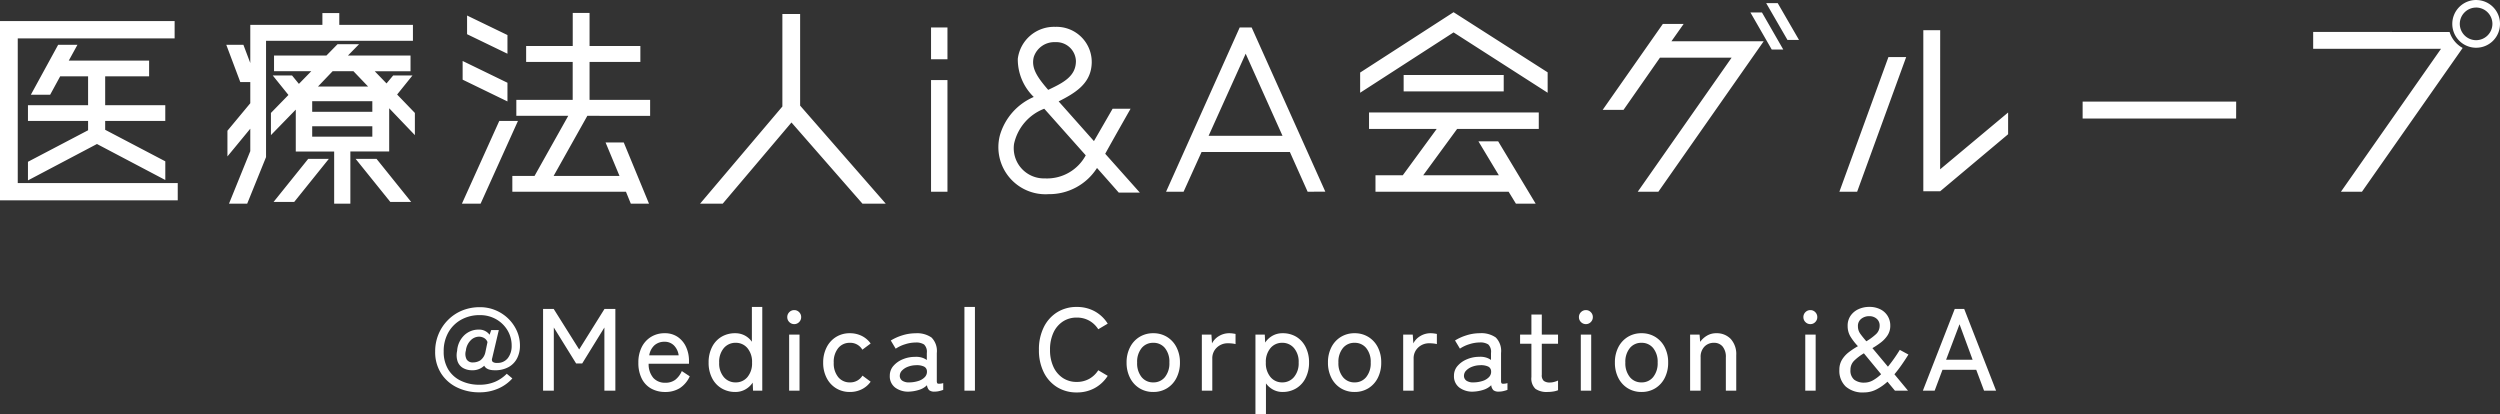 <svg xmlns="http://www.w3.org/2000/svg" id="&#x30B3;&#x30F3;&#x30DD;&#x30FC;&#x30CD;&#x30F3;&#x30C8;_25_1" data-name="&#x30B3;&#x30F3;&#x30DD;&#x30FC;&#x30CD;&#x30F3;&#x30C8; 25 &#x2013; 1" width="214.073" height="35.474" viewBox="0 0 214.073 35.474"><rect x="0" y="0" width="214.073" height="35.474" fill="#333333" stroke="none"/><path id="&#x30D1;&#x30B9;_1140" data-name="&#x30D1;&#x30B9; 1140" d="M4.2.14A4.317,4.317,0,0,1,2.28-.28,3.323,3.323,0,0,1,.915-1.485,3.391,3.391,0,0,1,.41-3.36,3.827,3.827,0,0,1,.7-4.845a3.733,3.733,0,0,1,.8-1.2A3.663,3.663,0,0,1,2.71-6.86a3.959,3.959,0,0,1,1.53-.29A3.41,3.41,0,0,1,5.55-6.9a3.483,3.483,0,0,1,1.1.71A3.422,3.422,0,0,1,7.4-5.13,3.059,3.059,0,0,1,7.67-3.84a2.343,2.343,0,0,1-.23,1.035,1.8,1.8,0,0,1-.71.765,2.349,2.349,0,0,1-1.23.29q-.69,0-.89-.39a1.419,1.419,0,0,1-1.05.39,1.52,1.52,0,0,1-.74-.18,1.055,1.055,0,0,1-.48-.55,1.687,1.687,0,0,1-.05-.93,2.026,2.026,0,0,1,.615-1.34A1.758,1.758,0,0,1,4.13-5.23a1.105,1.105,0,0,1,.94.44l.14-.4h.65L5.29-2.77a.3.3,0,0,0,.045.3.563.563,0,0,0,.375.09,1.09,1.09,0,0,0,.935-.425A1.689,1.689,0,0,0,6.96-3.84,2.528,2.528,0,0,0,6.6-5.175a2.653,2.653,0,0,0-.975-.945A2.75,2.75,0,0,0,4.24-6.47a3.2,3.2,0,0,0-1.6.39,2.843,2.843,0,0,0-1.1,1.09,3.228,3.228,0,0,0-.4,1.63,2.907,2.907,0,0,0,.385,1.535A2.54,2.54,0,0,0,2.61-.85,3.553,3.553,0,0,0,4.2-.51,3.324,3.324,0,0,0,5.535-.76,3.143,3.143,0,0,0,6.54-1.45l.48.4a3.487,3.487,0,0,1-1.215.87A3.932,3.932,0,0,1,4.2.14ZM3.65-2.42A1.164,1.164,0,0,0,4.28-2.6a1.16,1.16,0,0,0,.43-.695l.18-.87a.662.662,0,0,0-.29-.345.867.867,0,0,0-.44-.115,1.015,1.015,0,0,0-.71.315,1.45,1.45,0,0,0-.41.875,1.036,1.036,0,0,0,.06.75A.594.594,0,0,0,3.65-2.42ZM9.65,0V-7h.91l2.18,3.47L14.91-7h.93V0H14.9V-5.41L13-2.33h-.52L10.57-5.41V0ZM20.11.11a2.422,2.422,0,0,1-1.2-.29,1.992,1.992,0,0,1-.81-.855A2.959,2.959,0,0,1,17.81-2.4a2.888,2.888,0,0,1,.29-1.335,2.154,2.154,0,0,1,.8-.875,2.181,2.181,0,0,1,1.165-.31,1.914,1.914,0,0,1,1.125.325,2.081,2.081,0,0,1,.71.865,2.822,2.822,0,0,1,.245,1.18v.24H18.69a1.8,1.8,0,0,0,.4,1.215A1.331,1.331,0,0,0,20.12-.68a1.374,1.374,0,0,0,.845-.25,1.9,1.9,0,0,0,.565-.75l.68.45a2.351,2.351,0,0,1-.865,1.02A2.326,2.326,0,0,1,20.11.11ZM18.74-3.03h2.52a1.465,1.465,0,0,0-.4-.84,1.1,1.1,0,0,0-.81-.32,1.265,1.265,0,0,0-.86.3A1.471,1.471,0,0,0,18.74-3.03ZM26.11.11A2.262,2.262,0,0,1,24.935-.2a2.131,2.131,0,0,1-.81-.87,2.847,2.847,0,0,1-.3-1.335,2.871,2.871,0,0,1,.3-1.345,2.131,2.131,0,0,1,.81-.87,2.262,2.262,0,0,1,1.175-.3,1.717,1.717,0,0,1,.805.19,1.732,1.732,0,0,1,.615.54V-7.17h.89V0h-.79L27.6-.69a1.84,1.84,0,0,1-.635.585A1.723,1.723,0,0,1,26.11.11Zm.03-.82a1.278,1.278,0,0,0,1.005-.45,1.816,1.816,0,0,0,.4-1.24,1.831,1.831,0,0,0-.4-1.25A1.278,1.278,0,0,0,26.14-4.1a1.293,1.293,0,0,0-1.01.45,1.816,1.816,0,0,0-.4,1.25,1.8,1.8,0,0,0,.4,1.24A1.293,1.293,0,0,0,26.14-.71ZM30.72,0V-4.8h.89V0Zm.44-5.7a.579.579,0,0,1-.425-.175A.579.579,0,0,1,30.56-6.3a.579.579,0,0,1,.175-.425A.579.579,0,0,1,31.16-6.9a.567.567,0,0,1,.415.175.579.579,0,0,1,.175.425.579.579,0,0,1-.175.425A.567.567,0,0,1,31.16-5.7ZM35.92.11a2.206,2.206,0,0,1-1.175-.315,2.2,2.2,0,0,1-.81-.88,2.8,2.8,0,0,1-.3-1.315,2.832,2.832,0,0,1,.3-1.32,2.193,2.193,0,0,1,.81-.885A2.206,2.206,0,0,1,35.92-4.92a2.267,2.267,0,0,1,1.01.225,2.048,2.048,0,0,1,.77.655l-.71.53a1.189,1.189,0,0,0-1.07-.59,1.249,1.249,0,0,0-.995.45A1.863,1.863,0,0,0,34.54-2.4a1.847,1.847,0,0,0,.385,1.24,1.249,1.249,0,0,0,.995.45A1.217,1.217,0,0,0,37-1.29l.7.52a2.048,2.048,0,0,1-.77.655A2.267,2.267,0,0,1,35.92.11Zm5.1-.03a1.869,1.869,0,0,1-1.205-.335A1.2,1.2,0,0,1,39.34-1.28a1.249,1.249,0,0,1,.315-.85,2.146,2.146,0,0,1,.81-.565,2.654,2.654,0,0,1,1.025-.2,1.661,1.661,0,0,1,.57.055,1.409,1.409,0,0,1,.45.215v-.6a.87.87,0,0,0-.235-.73,1.244,1.244,0,0,0-.725-.17,2.977,2.977,0,0,0-.9.15,2.96,2.96,0,0,0-.805.38l-.42-.7a4.192,4.192,0,0,1,.975-.44,3.751,3.751,0,0,1,1.145-.18,2.149,2.149,0,0,1,1.37.365,1.631,1.631,0,0,1,.45,1.325V-.82q0,.19.1.22a1.162,1.162,0,0,0,.45-.05v.58a2.9,2.9,0,0,1-.33.1,1.684,1.684,0,0,1-.41.05.7.7,0,0,1-.46-.12.7.7,0,0,1-.19-.43,1.646,1.646,0,0,1-.68.4A3.247,3.247,0,0,1,41.02.08Zm.01-.79a2.607,2.607,0,0,0,.765-.125,1.28,1.28,0,0,0,.545-.33.661.661,0,0,0,.18-.515.449.449,0,0,0-.285-.4,1.466,1.466,0,0,0-.675-.1,1.945,1.945,0,0,0-.68.135,1.348,1.348,0,0,0-.5.325.646.646,0,0,0-.185.45.5.5,0,0,0,.23.425A1.029,1.029,0,0,0,41.03-.71Zm4.7.71V-7.17h.9V0Zm9.62.15A3.136,3.136,0,0,1,53.67-.3a3.094,3.094,0,0,1-1.145-1.27A4.224,4.224,0,0,1,52.11-3.5a4.255,4.255,0,0,1,.415-1.935,3.122,3.122,0,0,1,1.145-1.28,3.11,3.11,0,0,1,1.68-.455,3.135,3.135,0,0,1,1.54.375A3.03,3.03,0,0,1,58-5.74l-.81.48A2.176,2.176,0,0,0,56.41-6a2.153,2.153,0,0,0-1.06-.26,2.119,2.119,0,0,0-1.195.34,2.275,2.275,0,0,0-.805.955A3.408,3.408,0,0,0,53.06-3.5a3.382,3.382,0,0,0,.29,1.455,2.275,2.275,0,0,0,.805.955,2.119,2.119,0,0,0,1.195.34,2.153,2.153,0,0,0,1.06-.26,2.176,2.176,0,0,0,.78-.74l.81.48A3.057,3.057,0,0,1,56.89-.225,3.135,3.135,0,0,1,55.35.15ZM61.9.11a2.206,2.206,0,0,1-1.175-.315,2.193,2.193,0,0,1-.81-.885,2.832,2.832,0,0,1-.3-1.32,2.8,2.8,0,0,1,.3-1.315,2.2,2.2,0,0,1,.81-.88A2.206,2.206,0,0,1,61.9-4.92a2.206,2.206,0,0,1,1.175.315,2.2,2.2,0,0,1,.81.88,2.8,2.8,0,0,1,.3,1.315,2.832,2.832,0,0,1-.3,1.32,2.193,2.193,0,0,1-.81.885A2.206,2.206,0,0,1,61.9.11Zm0-.82a1.243,1.243,0,0,0,1-.455A1.867,1.867,0,0,0,63.28-2.41,1.847,1.847,0,0,0,62.9-3.65a1.249,1.249,0,0,0-1-.45,1.249,1.249,0,0,0-.995.45,1.847,1.847,0,0,0-.385,1.24A1.867,1.867,0,0,0,60.9-1.165,1.243,1.243,0,0,0,61.9-.71ZM66.06,0V-4.8h.82l.05.75a1.546,1.546,0,0,1,.6-.63,1.687,1.687,0,0,1,.875-.24,2.124,2.124,0,0,1,.3.02q.14.02.24.04v.87a1.966,1.966,0,0,0-.28-.05,3.177,3.177,0,0,0-.37-.02,1.339,1.339,0,0,0-.95.365,1.247,1.247,0,0,0-.39.955V0Zm4.59,2.02V-4.8h.8l.03.68a1.861,1.861,0,0,1,.64-.59,1.728,1.728,0,0,1,.85-.21,2.235,2.235,0,0,1,1.17.3,2.142,2.142,0,0,1,.8.87,2.847,2.847,0,0,1,.3,1.335,2.878,2.878,0,0,1-.3,1.34,2.135,2.135,0,0,1-.8.875A2.235,2.235,0,0,1,72.97.11a1.673,1.673,0,0,1-.81-.2,1.836,1.836,0,0,1-.61-.535V2.02ZM72.94-.71a1.287,1.287,0,0,0,1.01-.455,1.82,1.82,0,0,0,.4-1.245,1.8,1.8,0,0,0-.4-1.24,1.293,1.293,0,0,0-1.01-.45,1.278,1.278,0,0,0-1,.45,1.816,1.816,0,0,0-.4,1.24,1.835,1.835,0,0,0,.4,1.245A1.272,1.272,0,0,0,72.94-.71Zm6.2.82a2.206,2.206,0,0,1-1.175-.315,2.193,2.193,0,0,1-.81-.885,2.832,2.832,0,0,1-.295-1.32,2.8,2.8,0,0,1,.295-1.315,2.2,2.2,0,0,1,.81-.88A2.206,2.206,0,0,1,79.14-4.92a2.206,2.206,0,0,1,1.175.315,2.2,2.2,0,0,1,.81.88A2.8,2.8,0,0,1,81.42-2.41a2.832,2.832,0,0,1-.295,1.32,2.193,2.193,0,0,1-.81.885A2.206,2.206,0,0,1,79.14.11Zm0-.82a1.243,1.243,0,0,0,.995-.455A1.867,1.867,0,0,0,80.52-2.41a1.847,1.847,0,0,0-.385-1.24,1.249,1.249,0,0,0-.995-.45,1.249,1.249,0,0,0-1,.45,1.847,1.847,0,0,0-.385,1.24,1.867,1.867,0,0,0,.385,1.245A1.243,1.243,0,0,0,79.14-.71ZM83.3,0V-4.8h.82l.05.75a1.546,1.546,0,0,1,.6-.63,1.687,1.687,0,0,1,.875-.24,2.124,2.124,0,0,1,.3.02q.14.02.24.04v.87a1.966,1.966,0,0,0-.28-.05,3.177,3.177,0,0,0-.37-.02,1.339,1.339,0,0,0-.95.365,1.247,1.247,0,0,0-.39.955V0Zm6.03.08a1.869,1.869,0,0,1-1.205-.335A1.2,1.2,0,0,1,87.65-1.28a1.249,1.249,0,0,1,.315-.85,2.146,2.146,0,0,1,.81-.565A2.654,2.654,0,0,1,89.8-2.9a1.661,1.661,0,0,1,.57.055,1.409,1.409,0,0,1,.45.215v-.6a.87.87,0,0,0-.235-.73,1.244,1.244,0,0,0-.725-.17,2.977,2.977,0,0,0-.895.15,2.959,2.959,0,0,0-.805.38l-.42-.7a4.192,4.192,0,0,1,.975-.44,3.751,3.751,0,0,1,1.145-.18,2.149,2.149,0,0,1,1.37.365,1.631,1.631,0,0,1,.45,1.325V-.82q0,.19.1.22a1.162,1.162,0,0,0,.45-.05v.58a2.9,2.9,0,0,1-.33.1,1.684,1.684,0,0,1-.41.05.7.7,0,0,1-.46-.12.7.7,0,0,1-.19-.43,1.646,1.646,0,0,1-.68.4A3.247,3.247,0,0,1,89.33.08Zm.01-.79a2.607,2.607,0,0,0,.765-.125,1.28,1.28,0,0,0,.545-.33.661.661,0,0,0,.18-.515.449.449,0,0,0-.285-.4,1.466,1.466,0,0,0-.675-.1,1.945,1.945,0,0,0-.68.135,1.348,1.348,0,0,0-.5.325.646.646,0,0,0-.185.45.5.5,0,0,0,.23.425A1.029,1.029,0,0,0,89.34-.71Zm6.32.82a1.689,1.689,0,0,1-1.03-.265,1.213,1.213,0,0,1-.35-1.015V-4.02h-.97V-4.8h.97V-6.52h.89V-4.8h1.39v.78H95.17v2.66a.636.636,0,0,0,.175.525A.852.852,0,0,0,95.87-.7a1.38,1.38,0,0,0,.375-.055A1.833,1.833,0,0,0,96.56-.87v.83a1.715,1.715,0,0,1-.41.11A3.1,3.1,0,0,1,95.66.11ZM98.51,0V-4.8h.89V0Zm.44-5.7a.579.579,0,0,1-.425-.175A.579.579,0,0,1,98.35-6.3a.579.579,0,0,1,.175-.425A.579.579,0,0,1,98.95-6.9a.567.567,0,0,1,.415.175.579.579,0,0,1,.175.425.579.579,0,0,1-.175.425A.567.567,0,0,1,98.95-5.7ZM103.71.11a2.206,2.206,0,0,1-1.175-.315,2.193,2.193,0,0,1-.81-.885,2.832,2.832,0,0,1-.295-1.32,2.8,2.8,0,0,1,.295-1.315,2.2,2.2,0,0,1,.81-.88,2.206,2.206,0,0,1,1.175-.315,2.206,2.206,0,0,1,1.175.315,2.2,2.2,0,0,1,.81.88,2.8,2.8,0,0,1,.295,1.315,2.832,2.832,0,0,1-.295,1.32,2.193,2.193,0,0,1-.81.885A2.206,2.206,0,0,1,103.71.11Zm0-.82a1.243,1.243,0,0,0,.995-.455,1.867,1.867,0,0,0,.385-1.245,1.847,1.847,0,0,0-.385-1.24,1.249,1.249,0,0,0-.995-.45,1.249,1.249,0,0,0-1,.45,1.847,1.847,0,0,0-.385,1.24,1.867,1.867,0,0,0,.385,1.245A1.243,1.243,0,0,0,103.71-.71Zm4.16.71V-4.8h.81l.05.62a1.9,1.9,0,0,1,.565-.52,1.515,1.515,0,0,1,.815-.22,1.652,1.652,0,0,1,1.235.485,1.927,1.927,0,0,1,.475,1.4V0h-.89V-2.84a1.385,1.385,0,0,0-.28-.945.931.931,0,0,0-.73-.315,1.1,1.1,0,0,0-.83.335,1.242,1.242,0,0,0-.32.9V0Zm9.86,0V-4.8h.89V0Zm.44-5.7a.579.579,0,0,1-.425-.175.579.579,0,0,1-.175-.425.579.579,0,0,1,.175-.425.579.579,0,0,1,.425-.175.567.567,0,0,1,.415.175.579.579,0,0,1,.175.425.579.579,0,0,1-.175.425A.567.567,0,0,1,118.17-5.7ZM122.75.15a2.188,2.188,0,0,1-1.56-.51,1.859,1.859,0,0,1-.54-1.42,1.642,1.642,0,0,1,.225-.87,2.367,2.367,0,0,1,.59-.65,6.479,6.479,0,0,1,.775-.51,4.793,4.793,0,0,1-.655-.85,1.729,1.729,0,0,1-.225-.88,1.482,1.482,0,0,1,.265-.9,1.655,1.655,0,0,1,.685-.55,2.184,2.184,0,0,1,.89-.185,2.072,2.072,0,0,1,.965.21,1.536,1.536,0,0,1,.625.575,1.548,1.548,0,0,1,.22.815,1.483,1.483,0,0,1-.22.815,2.459,2.459,0,0,1-.565.615,6.31,6.31,0,0,1-.745.5l1.33,1.59q.26-.32.515-.68t.5-.76l.74.4q-.28.45-.58.88t-.62.81L126.53,0h-1.12l-.64-.77a4.337,4.337,0,0,1-.95.665A2.322,2.322,0,0,1,122.75.15Zm.05-.84a1.49,1.49,0,0,0,.725-.195,3.48,3.48,0,0,0,.7-.525L122.75-3.2a4.361,4.361,0,0,0-.81.61,1.085,1.085,0,0,0-.34.81,1.014,1.014,0,0,0,.315.835A1.372,1.372,0,0,0,122.8-.69Zm.16-3.54a4.792,4.792,0,0,0,.805-.59.974.974,0,0,0,.335-.74.751.751,0,0,0-.255-.6.938.938,0,0,0-.635-.22,1.072,1.072,0,0,0-.685.225.762.762,0,0,0-.285.635,1.07,1.07,0,0,0,.195.635Q122.63-4.61,122.96-4.23ZM127.8,0l2.73-7h.81l2.73,7h-1.03l-.67-1.79h-2.89L128.81,0Zm1.99-2.65h2.27l-1.12-3.04Z" transform="translate(36.853 33.454)" fill="#fff"></path><path id="&#x30D1;&#x30B9;_1139" data-name="&#x30D1;&#x30B9; 1139" d="M16.3-6.1H11.153v.76l5.149,2.7v1.6L10.45-4.123,4.541-1.007V-2.6L9.69-5.3v-.8H4.541V-7.448H9.69v-2.47H7.3L6.441-8.341H4.788l2.337-4.275H8.778l-.741,1.349h6.878v1.349H11.153v2.47H16.3ZM3.667-.779h13.7V.7H2.147V-14.649H17.1v1.482H3.667ZM37.506-14.326v1.368H24.928V-3L23.313.988H21.755l1.824-4.5V-5.434L21.622-3.059v-2.2l1.957-2.356V-9.424h-.855l-1.2-3.192H22.99l.589,1.558v-3.268h6.175v-1.007H31.2v1.007ZM25.574.836,28.538-2.85h1.767L27.341.836ZM32.6-2.85H34.39L37.354.836H35.568Zm3.553-5.51,1.52,1.577v1.9l-2.2-2.3v3.7H32.148V.988H30.761V-3.477H27.474V-7.068L25.346-4.883v-1.9l1.5-1.539L25.5-9.994h1.653l.589.722L28.8-10.355H25.612V-11.7H30.1l.95-.969h1.843l-.95.969H37.3v1.349H34.238L35.245-9.31l.57-.684h1.653ZM34.029-6.878V-7.79H28.88v.912ZM28.88-4.75h5.149v-.893H28.88Zm.494-4.294h4.294l-1.254-1.311H30.628ZM52.44-6.536,49.552-1.387h5.643L54-4.256h1.558L57.722.988H56.164L55.746-.038H46.018V-1.387h1.9l2.888-5.149H46.36V-7.9h4.826v-3.249H47.2v-1.368h3.99v-2.831H52.63v2.831h4.351v1.368H52.63V-7.9h5.187v1.368ZM44.9-6.1h1.6L43.3.988H41.7Zm.7-3.268v1.6L41.762-9.633v-1.6Zm0-4.085v1.6l-3.458-1.672v-1.6ZM77.995.988H76L69.92-5.966,64.03.988H62.092l7.049-8.322v-7.923h1.52V-7.41ZM83.277-.038H81.871V-9.6h1.406Zm0-11.343H81.871V-14.1h1.406ZM99.75.038H97.945s-.8-.912-1.862-2.109A4.844,4.844,0,0,1,91.941.171a4.033,4.033,0,0,1-4.18-5.016,5.109,5.109,0,0,1,2.907-3.306A4.48,4.48,0,0,1,89.3-11.419a3.128,3.128,0,0,1,3.211-2.736,3.012,3.012,0,0,1,3.1,3.363c-.171,1.558-1.425,2.318-2.812,3.021l3.021,3.4,1.6-2.774h1.539S97.508-4.6,96.786-3.287ZM90.668-11.571c-.228.912.247,1.672,1.235,2.812,1.292-.608,2.375-1.159,2.375-2.47a1.678,1.678,0,0,0-1.767-1.615A1.847,1.847,0,0,0,90.668-11.571Zm.95,10.393a3.766,3.766,0,0,0,3.5-1.976c-1.387-1.558-2.907-3.268-3.553-3.99a4.167,4.167,0,0,0-2.584,3A2.585,2.585,0,0,0,91.618-1.178Zm22.5,1.14-1.52-3.4h-7.562l-1.539,3.4h-1.5L108.3-14.1h1.026l6.308,14.06ZM105.64-4.826h6.327l-3.154-7.03Zm16.7-5.206h8.569v1.406h-8.569Zm-2.964,4.617V-6.821h14.535v1.406H126.92l-2.907,3.971h6.479l-1.748-2.907h1.691L133.646.988h-1.691l-.627-1.026h-11.4V-1.444h2.337l2.907-3.971Zm7.239-9.994,8.056,5.149v1.748l-8.056-5.168-8,5.168v-1.729Zm19.7,1.007-1.045,1.482h7.9L144.153-.038h-1.767l8.037-11.476h-6.137L141.17-7.049h-1.786l5.149-7.353Zm8.056-1.786,1.824,3.154h-.988l-1.824-3.154Zm-2.337.8h.988l1.824,3.173h-.988Zm11.818,3.819h1.52l-4.2,11.533h-1.52Zm4.427,9.614L174.1-6.821v1.862L168.283-.076h-1.444V-13.87h1.444Zm25.346-4.351H180.481V-7.752h13.148Zm18.278-7.41a2.366,2.366,0,0,0,1.121,1.368L204.4-.038H202.6l8.569-12.236H200.222v-1.444Zm2.28-2.09a1.4,1.4,0,0,0-1.406,1.406,1.4,1.4,0,0,0,1.406,1.387,1.4,1.4,0,0,0,1.387-1.387A1.4,1.4,0,0,0,214.187-15.808Zm0-.646A2.039,2.039,0,0,1,216.22-14.4a2.035,2.035,0,0,1-2.033,2.033,2.039,2.039,0,0,1-2.052-2.033A2.043,2.043,0,0,1,214.187-16.454Z" transform="translate(-2.147 16.454)" fill="#fff"></path></svg>